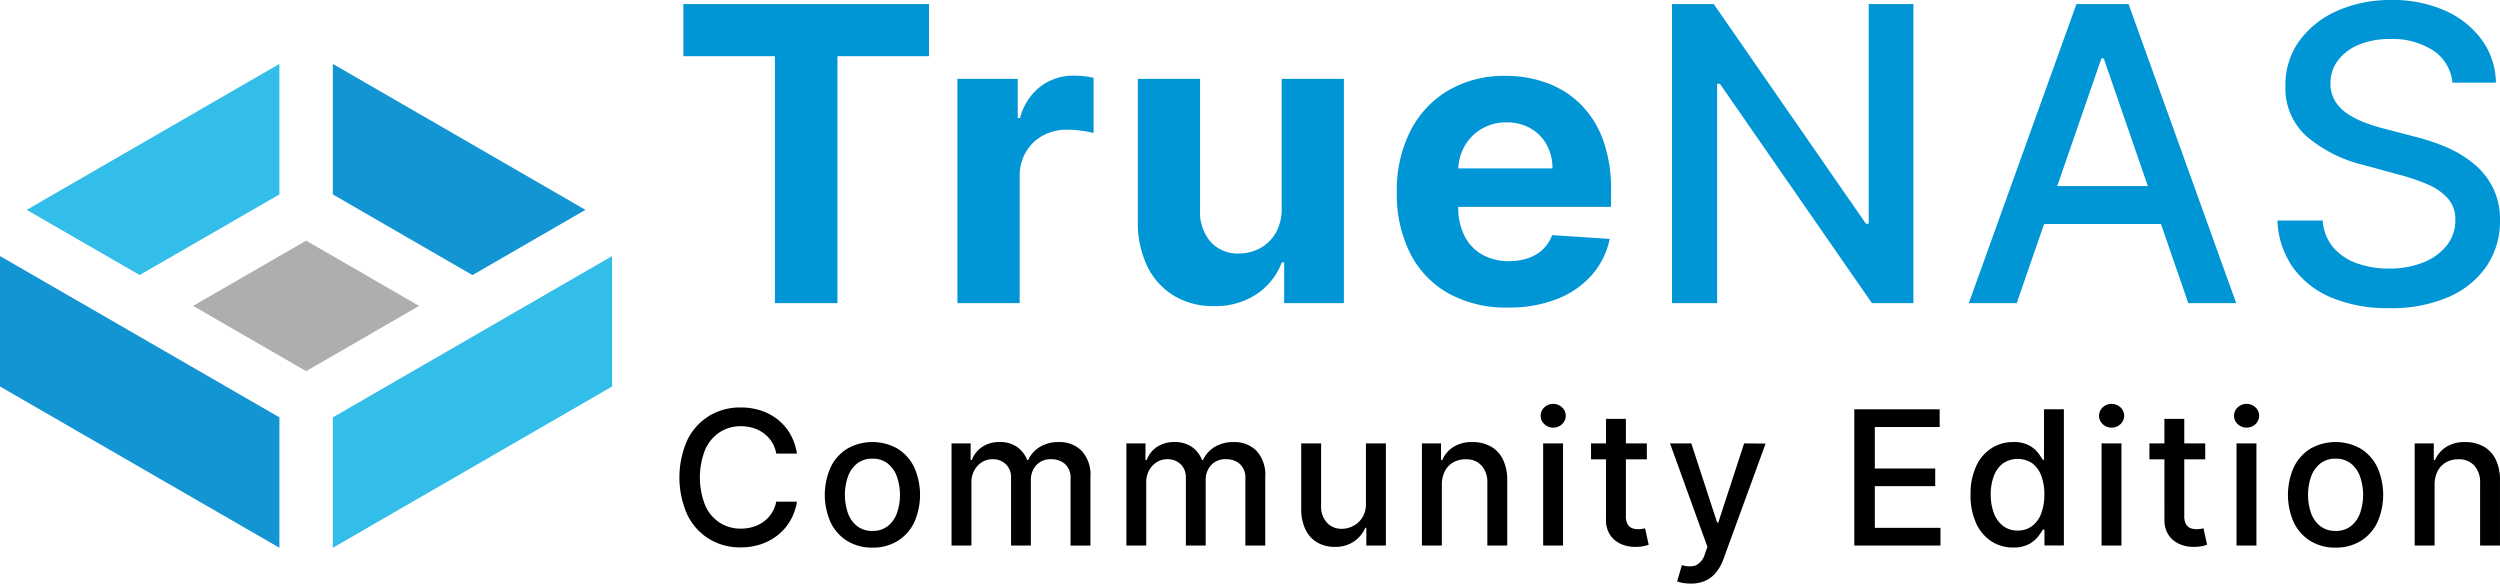 <?xml version="1.0" encoding="UTF-8"?> <svg xmlns="http://www.w3.org/2000/svg" xmlns:xlink="http://www.w3.org/1999/xlink" id="Group_2632" data-name="Group 2632" width="307.508" height="71.783" viewBox="0 0 307.508 71.783"><defs><clipPath id="clip-path"><rect id="Rectangle_847" data-name="Rectangle 847" width="307.508" height="71.783" fill="none"></rect></clipPath></defs><g id="Group_2631" data-name="Group 2631" clip-path="url(#clip-path)"><path id="Path_1169" data-name="Path 1169" d="M200.128,117.02h-2.552a3.911,3.911,0,0,0-.548-1.44,4.037,4.037,0,0,0-.982-1.055,4.244,4.244,0,0,0-1.3-.655,5.12,5.12,0,0,0-1.517-.221,4.708,4.708,0,0,0-2.589.728,4.926,4.926,0,0,0-1.8,2.135,9.336,9.336,0,0,0,0,6.888,4.859,4.859,0,0,0,1.8,2.127,4.738,4.738,0,0,0,2.577.72,5.18,5.18,0,0,0,1.509-.217,4.277,4.277,0,0,0,1.3-.642,3.99,3.99,0,0,0,.986-1.043,3.931,3.931,0,0,0,.56-1.419l2.552.008a6.846,6.846,0,0,1-.79,2.27,6.282,6.282,0,0,1-1.5,1.783,6.778,6.778,0,0,1-2.082,1.158,7.683,7.683,0,0,1-2.552.409,7.311,7.311,0,0,1-3.878-1.035,7.158,7.158,0,0,1-2.679-2.965,11.327,11.327,0,0,1,0-9.216,7.193,7.193,0,0,1,2.683-2.961,7.3,7.3,0,0,1,3.87-1.035,7.941,7.941,0,0,1,2.491.38,6.694,6.694,0,0,1,2.082,1.113,6.193,6.193,0,0,1,1.53,1.783,6.932,6.932,0,0,1,.818,2.4" transform="translate(-102.094 -61.223)"></path><path id="Path_1170" data-name="Path 1170" d="M231.237,133.776a5.768,5.768,0,0,1-3.084-.81,5.456,5.456,0,0,1-2.045-2.266,8.354,8.354,0,0,1,0-6.823,5.45,5.45,0,0,1,2.045-2.275,6.279,6.279,0,0,1,6.169,0,5.455,5.455,0,0,1,2.045,2.275,8.353,8.353,0,0,1,0,6.823,5.462,5.462,0,0,1-2.045,2.266,5.768,5.768,0,0,1-3.084.81m.008-2.054a2.931,2.931,0,0,0,1.9-.605,3.573,3.573,0,0,0,1.117-1.611,6.919,6.919,0,0,0,0-4.43,3.628,3.628,0,0,0-1.117-1.624,2.9,2.9,0,0,0-1.9-.614,2.935,2.935,0,0,0-1.91.614,3.614,3.614,0,0,0-1.121,1.624,6.927,6.927,0,0,0,0,4.43,3.559,3.559,0,0,0,1.121,1.611,2.961,2.961,0,0,0,1.91.605" transform="translate(-123.927 -66.419)"></path><path id="Path_1171" data-name="Path 1171" d="M260.015,133.522V120.956h2.348V123h.155a3.271,3.271,0,0,1,1.285-1.624,3.8,3.8,0,0,1,2.135-.585,3.64,3.64,0,0,1,2.115.589,3.465,3.465,0,0,1,1.264,1.62h.131a3.559,3.559,0,0,1,1.431-1.607,4.391,4.391,0,0,1,2.34-.6,3.806,3.806,0,0,1,2.794,1.072A4.361,4.361,0,0,1,277.1,125.1v8.427h-2.446v-8.2a2.262,2.262,0,0,0-.7-1.849,2.53,2.53,0,0,0-1.661-.573,2.377,2.377,0,0,0-1.857.732,2.692,2.692,0,0,0-.663,1.878v8.009h-2.438V125.17a2.192,2.192,0,0,0-.638-1.644,2.279,2.279,0,0,0-1.661-.622,2.376,2.376,0,0,0-1.28.364,2.688,2.688,0,0,0-.941,1.01,3.054,3.054,0,0,0-.356,1.5v7.747Z" transform="translate(-142.972 -66.419)"></path><path id="Path_1172" data-name="Path 1172" d="M307.791,133.522V120.956h2.348V123h.155a3.27,3.27,0,0,1,1.285-1.624,3.8,3.8,0,0,1,2.135-.585,3.64,3.64,0,0,1,2.115.589,3.465,3.465,0,0,1,1.264,1.62h.131a3.56,3.56,0,0,1,1.431-1.607,4.391,4.391,0,0,1,2.34-.6,3.806,3.806,0,0,1,2.794,1.072,4.361,4.361,0,0,1,1.084,3.231v8.427h-2.446v-8.2a2.262,2.262,0,0,0-.7-1.849,2.53,2.53,0,0,0-1.661-.573,2.377,2.377,0,0,0-1.857.732,2.692,2.692,0,0,0-.663,1.878v8.009h-2.438V125.17a2.192,2.192,0,0,0-.638-1.644,2.279,2.279,0,0,0-1.661-.622,2.376,2.376,0,0,0-1.28.364,2.688,2.688,0,0,0-.941,1.01,3.054,3.054,0,0,0-.356,1.5v7.747Z" transform="translate(-169.243 -66.419)"></path><path id="Path_1173" data-name="Path 1173" d="M363.527,128.511v-7.355h2.454v12.566h-2.405v-2.176h-.131a3.9,3.9,0,0,1-1.386,1.673,4.031,4.031,0,0,1-2.369.667,4.2,4.2,0,0,1-2.139-.536,3.672,3.672,0,0,1-1.456-1.591,5.8,5.8,0,0,1-.528-2.609v-7.993h2.446v7.7a2.874,2.874,0,0,0,.712,2.045,2.415,2.415,0,0,0,1.849.761,3.024,3.024,0,0,0,1.37-.343,2.916,2.916,0,0,0,1.138-1.039,3.129,3.129,0,0,0,.446-1.767" transform="translate(-195.513 -66.619)"></path><path id="Path_1174" data-name="Path 1174" d="M391,126.061v7.461H388.55V120.956H390.9V123h.155a3.583,3.583,0,0,1,1.362-1.6,4.209,4.209,0,0,1,2.344-.605,4.564,4.564,0,0,1,2.25.536,3.637,3.637,0,0,1,1.5,1.591,5.767,5.767,0,0,1,.532,2.61v7.993h-2.446v-7.7a3.04,3.04,0,0,0-.712-2.14,2.526,2.526,0,0,0-1.955-.773,3.041,3.041,0,0,0-1.509.368,2.621,2.621,0,0,0-1.039,1.076,3.559,3.559,0,0,0-.38,1.706" transform="translate(-213.649 -66.419)"></path><path id="Path_1175" data-name="Path 1175" d="M422.533,113.281a1.532,1.532,0,0,1-1.092-.429,1.4,1.4,0,0,1,0-2.062,1.6,1.6,0,0,1,2.184,0,1.4,1.4,0,0,1,0,2.062,1.532,1.532,0,0,1-1.092.429m-1.236,1.939h2.446v12.566H421.3Z" transform="translate(-231.485 -60.683)"></path><path id="Path_1176" data-name="Path 1176" d="M441.624,119.442H434.76v-1.964h6.864Zm-5.023-4.974h2.446v11.887a2.12,2.12,0,0,0,.213,1.068,1.079,1.079,0,0,0,.552.483,2.1,2.1,0,0,0,.74.127,2.844,2.844,0,0,0,.515-.041l.343-.065.442,2.021a4.385,4.385,0,0,1-.605.167,5,5,0,0,1-.982.094,4.308,4.308,0,0,1-1.8-.343,3.085,3.085,0,0,1-1.35-1.113,3.27,3.27,0,0,1-.515-1.89Z" transform="translate(-239.058 -62.942)"></path><path id="Path_1177" data-name="Path 1177" d="M458.9,138.4a5.344,5.344,0,0,1-1-.086,3.257,3.257,0,0,1-.671-.184l.589-2a2.882,2.882,0,0,0,1.689.045,2.233,2.233,0,0,0,1.149-1.452l.3-.835-4.6-12.729h2.618l3.182,9.751h.131l3.183-9.751,2.642.024L462.926,135.4a5.6,5.6,0,0,1-.917,1.644,3.631,3.631,0,0,1-1.325,1.015,4.333,4.333,0,0,1-1.783.343" transform="translate(-250.938 -66.62)"></path><path id="Path_1178" data-name="Path 1178" d="M506.7,128.606V111.851h10.5v2.176h-7.976v5.105h7.428V121.3h-7.428v5.13H517.3v2.176Z" transform="translate(-278.615 -61.503)"></path><path id="Path_1179" data-name="Path 1179" d="M543.717,128.851a4.831,4.831,0,0,1-2.712-.781,5.227,5.227,0,0,1-1.865-2.234,8.222,8.222,0,0,1-.675-3.489,8.111,8.111,0,0,1,.683-3.485,5.188,5.188,0,0,1,1.878-2.217,4.9,4.9,0,0,1,2.708-.769,3.952,3.952,0,0,1,1.886.388,3.458,3.458,0,0,1,1.113.9,7.829,7.829,0,0,1,.618.908h.147v-6.226h2.446v16.755h-2.389v-1.955h-.2a6.638,6.638,0,0,1-.634.916,3.6,3.6,0,0,1-1.133.9,3.946,3.946,0,0,1-1.865.384m.54-2.086a2.853,2.853,0,0,0,1.787-.56,3.458,3.458,0,0,0,1.113-1.558,6.51,6.51,0,0,0,.38-2.324,6.383,6.383,0,0,0-.376-2.29,3.367,3.367,0,0,0-1.1-1.53,3.236,3.236,0,0,0-3.64.024,3.474,3.474,0,0,0-1.109,1.563,6.313,6.313,0,0,0-.372,2.233,6.441,6.441,0,0,0,.376,2.266,3.56,3.56,0,0,0,1.117,1.591,2.858,2.858,0,0,0,1.828.585" transform="translate(-296.081 -61.503)"></path><path id="Path_1180" data-name="Path 1180" d="M575.119,113.281a1.534,1.534,0,0,1-1.092-.429,1.4,1.4,0,0,1,0-2.062,1.6,1.6,0,0,1,2.185,0,1.4,1.4,0,0,1,0,2.062,1.532,1.532,0,0,1-1.092.429m-1.236,1.939h2.446v12.566h-2.446Z" transform="translate(-315.386 -60.683)"></path><path id="Path_1181" data-name="Path 1181" d="M594.209,119.442h-6.864v-1.964h6.864Zm-5.023-4.974h2.446v11.887a2.12,2.12,0,0,0,.213,1.068,1.078,1.078,0,0,0,.552.483,2.094,2.094,0,0,0,.74.127,2.844,2.844,0,0,0,.515-.041c.148-.027.262-.049.344-.065l.442,2.021a4.394,4.394,0,0,1-.6.167,5.007,5.007,0,0,1-.982.094,4.308,4.308,0,0,1-1.8-.343,3.085,3.085,0,0,1-1.35-1.113,3.27,3.27,0,0,1-.515-1.89Z" transform="translate(-322.959 -62.942)"></path><path id="Path_1182" data-name="Path 1182" d="M612.005,113.281a1.532,1.532,0,0,1-1.092-.429,1.4,1.4,0,0,1,0-2.062,1.6,1.6,0,0,1,2.184,0,1.4,1.4,0,0,1,0,2.062,1.532,1.532,0,0,1-1.092.429m-1.235,1.939h2.446v12.566H610.77Z" transform="translate(-335.668 -60.683)"></path><path id="Path_1183" data-name="Path 1183" d="M631.053,133.776a5.768,5.768,0,0,1-3.084-.81,5.46,5.46,0,0,1-2.045-2.266,8.358,8.358,0,0,1,0-6.823,5.453,5.453,0,0,1,2.045-2.275,6.278,6.278,0,0,1,6.168,0,5.454,5.454,0,0,1,2.045,2.275,8.354,8.354,0,0,1,0,6.823,5.461,5.461,0,0,1-2.045,2.266,5.766,5.766,0,0,1-3.084.81m.008-2.054a2.931,2.931,0,0,0,1.9-.605,3.573,3.573,0,0,0,1.117-1.611,6.919,6.919,0,0,0,0-4.43,3.628,3.628,0,0,0-1.117-1.624,2.9,2.9,0,0,0-1.9-.614,2.935,2.935,0,0,0-1.91.614,3.614,3.614,0,0,0-1.121,1.624,6.927,6.927,0,0,0,0,4.43,3.559,3.559,0,0,0,1.121,1.611,2.962,2.962,0,0,0,1.91.605" transform="translate(-343.771 -66.419)"></path><path id="Path_1184" data-name="Path 1184" d="M662.277,126.061v7.461h-2.446V120.956h2.348V123h.155a3.582,3.582,0,0,1,1.362-1.6,4.209,4.209,0,0,1,2.344-.605,4.564,4.564,0,0,1,2.25.536,3.637,3.637,0,0,1,1.5,1.591,5.767,5.767,0,0,1,.532,2.61v7.993h-2.446v-7.7a3.04,3.04,0,0,0-.712-2.14,2.526,2.526,0,0,0-1.955-.773,3.041,3.041,0,0,0-1.509.368,2.621,2.621,0,0,0-1.039,1.076,3.559,3.559,0,0,0-.38,1.706" transform="translate(-362.816 -66.419)"></path><path id="Path_1185" data-name="Path 1185" d="M125.3,69.974V86.016L90.951,105.855V89.813Z" transform="translate(-50.01 -38.476)" fill="#33beea"></path><path id="Path_1186" data-name="Path 1186" d="M34.369,89.813v16.042L0,86.016V69.974l15.53,8.959a.279.279,0,0,0,.057.034Z" transform="translate(0 -38.476)" fill="#1395d3"></path><path id="Path_1187" data-name="Path 1187" d="M80.56,73.783,66.667,81.81l-13.9-8.027,13.9-8.026Z" transform="translate(-29.012 -36.157)" fill="#afadae"></path><path id="Path_1188" data-name="Path 1188" d="M122.023,35.416l-13.9,8.026L90.951,33.518V17.465Z" transform="translate(-50.01 -9.603)" fill="#1395d3"></path><path id="Path_1189" data-name="Path 1189" d="M38.369,17.465V33.518l-17.19,9.914-13.9-8.015Z" transform="translate(-4 -9.603)" fill="#33beea"></path><path id="Path_1190" data-name="Path 1190" d="M186.74,7.529V1.117h30.213V7.529H205.69V37.9H198V7.529Z" transform="translate(-102.681 -0.614)" fill="#0095d5"></path><path id="Path_1191" data-name="Path 1191" d="M261.62,48.656V21.065h7.419v4.814h.287a7.168,7.168,0,0,1,2.533-3.889,6.688,6.688,0,0,1,4.1-1.32,11.623,11.623,0,0,1,1.239.072,8.72,8.72,0,0,1,1.168.2v6.789a10.01,10.01,0,0,0-1.491-.287,13.413,13.413,0,0,0-1.742-.126,6.128,6.128,0,0,0-3.009.727,5.4,5.4,0,0,0-2.083,2.021,5.749,5.749,0,0,0-.764,2.982V48.656Z" transform="translate(-143.855 -11.366)" fill="#0095d5"></path><path id="Path_1192" data-name="Path 1192" d="M328.612,37.391V21.548h7.652v27.59h-7.346V44.127h-.288a8.163,8.163,0,0,1-3.1,3.9A9.146,9.146,0,0,1,320.26,49.5a9.3,9.3,0,0,1-4.868-1.258,8.584,8.584,0,0,1-3.278-3.575,12.28,12.28,0,0,1-1.195-5.55V21.548h7.652v16.2a5.581,5.581,0,0,0,1.312,3.862,4.461,4.461,0,0,0,3.467,1.419,5.439,5.439,0,0,0,2.586-.638,4.93,4.93,0,0,0,1.949-1.9,5.886,5.886,0,0,0,.727-3.107" transform="translate(-170.963 -11.848)" fill="#0095d5"></path><path id="Path_1193" data-name="Path 1193" d="M395.375,49.238a14.624,14.624,0,0,1-7.32-1.733,11.723,11.723,0,0,1-4.715-4.922,16.207,16.207,0,0,1-1.652-7.553,16.129,16.129,0,0,1,1.652-7.473A12.2,12.2,0,0,1,388,22.546a13.53,13.53,0,0,1,7.069-1.8,14.608,14.608,0,0,1,5.092.871,11.492,11.492,0,0,1,4.131,2.614,11.915,11.915,0,0,1,2.757,4.374,17.471,17.471,0,0,1,.988,6.152v2.1h-23.3V32.12h16.094a5.867,5.867,0,0,0-.718-2.928,5.234,5.234,0,0,0-1.985-2,5.8,5.8,0,0,0-2.937-.727,5.9,5.9,0,0,0-3.081.8,5.731,5.731,0,0,0-2.092,2.138,6.082,6.082,0,0,0-.772,2.973V36.88a7.672,7.672,0,0,0,.763,3.539,5.469,5.469,0,0,0,2.165,2.3,6.538,6.538,0,0,0,3.323.808,7.227,7.227,0,0,0,2.335-.359,4.847,4.847,0,0,0,1.814-1.078,4.678,4.678,0,0,0,1.15-1.76l7.077.467a9.639,9.639,0,0,1-2.2,4.446,11.056,11.056,0,0,1-4.275,2.946,16.07,16.07,0,0,1-6.026,1.051" transform="translate(-209.876 -11.41)" fill="#0095d5"></path><path id="Path_1194" data-name="Path 1194" d="M486.579,1.117V37.9h-5.1l-18.7-26.979h-.341V37.9h-5.551V1.117h5.137l18.717,27.015h.341V1.117Z" transform="translate(-251.225 -0.614)" fill="#0095d5"></path><path id="Path_1195" data-name="Path 1195" d="M543.883,37.9h-5.892L551.229,1.117h6.413L570.88,37.9h-5.892L554.588,7.8H554.3ZM544.87,23.5h19.112v4.67H544.87Z" transform="translate(-295.821 -0.614)" fill="#0095d5"></path><path id="Path_1196" data-name="Path 1196" d="M643.847,10.166a5.279,5.279,0,0,0-2.371-3.961A9.163,9.163,0,0,0,636.23,4.8a9.883,9.883,0,0,0-3.915.709,6.064,6.064,0,0,0-2.56,1.94,4.585,4.585,0,0,0-.907,2.793,4.053,4.053,0,0,0,.62,2.263,5.241,5.241,0,0,0,1.634,1.59,11.3,11.3,0,0,0,2.182,1.06,22.858,22.858,0,0,0,2.245.691l3.593.934a27.347,27.347,0,0,1,3.61,1.167,14.478,14.478,0,0,1,3.431,1.94,9.4,9.4,0,0,1,2.559,2.982,8.7,8.7,0,0,1,.979,4.257,9.813,9.813,0,0,1-1.608,5.55,10.848,10.848,0,0,1-4.652,3.826,17.506,17.506,0,0,1-7.356,1.4,17.851,17.851,0,0,1-7.149-1.311,10.98,10.98,0,0,1-4.724-3.728,10.723,10.723,0,0,1-1.886-5.739H627.9a5.612,5.612,0,0,0,1.3,3.314,6.807,6.807,0,0,0,2.928,1.958,11.611,11.611,0,0,0,3.925.637,11.1,11.1,0,0,0,4.194-.745,6.909,6.909,0,0,0,2.9-2.084,4.9,4.9,0,0,0,1.06-3.134,3.882,3.882,0,0,0-.925-2.677,7.017,7.017,0,0,0-2.5-1.724,24.822,24.822,0,0,0-3.548-1.2l-4.347-1.186a16.829,16.829,0,0,1-7-3.539,7.934,7.934,0,0,1-2.578-6.179,9.185,9.185,0,0,1,1.724-5.551,11.393,11.393,0,0,1,4.67-3.692A16.09,16.09,0,0,1,636.357,0a15.71,15.71,0,0,1,6.6,1.312,11.153,11.153,0,0,1,4.518,3.6,9.145,9.145,0,0,1,1.724,5.254Z" transform="translate(-342.195 0.001)" fill="#0095d5"></path></g></svg> 